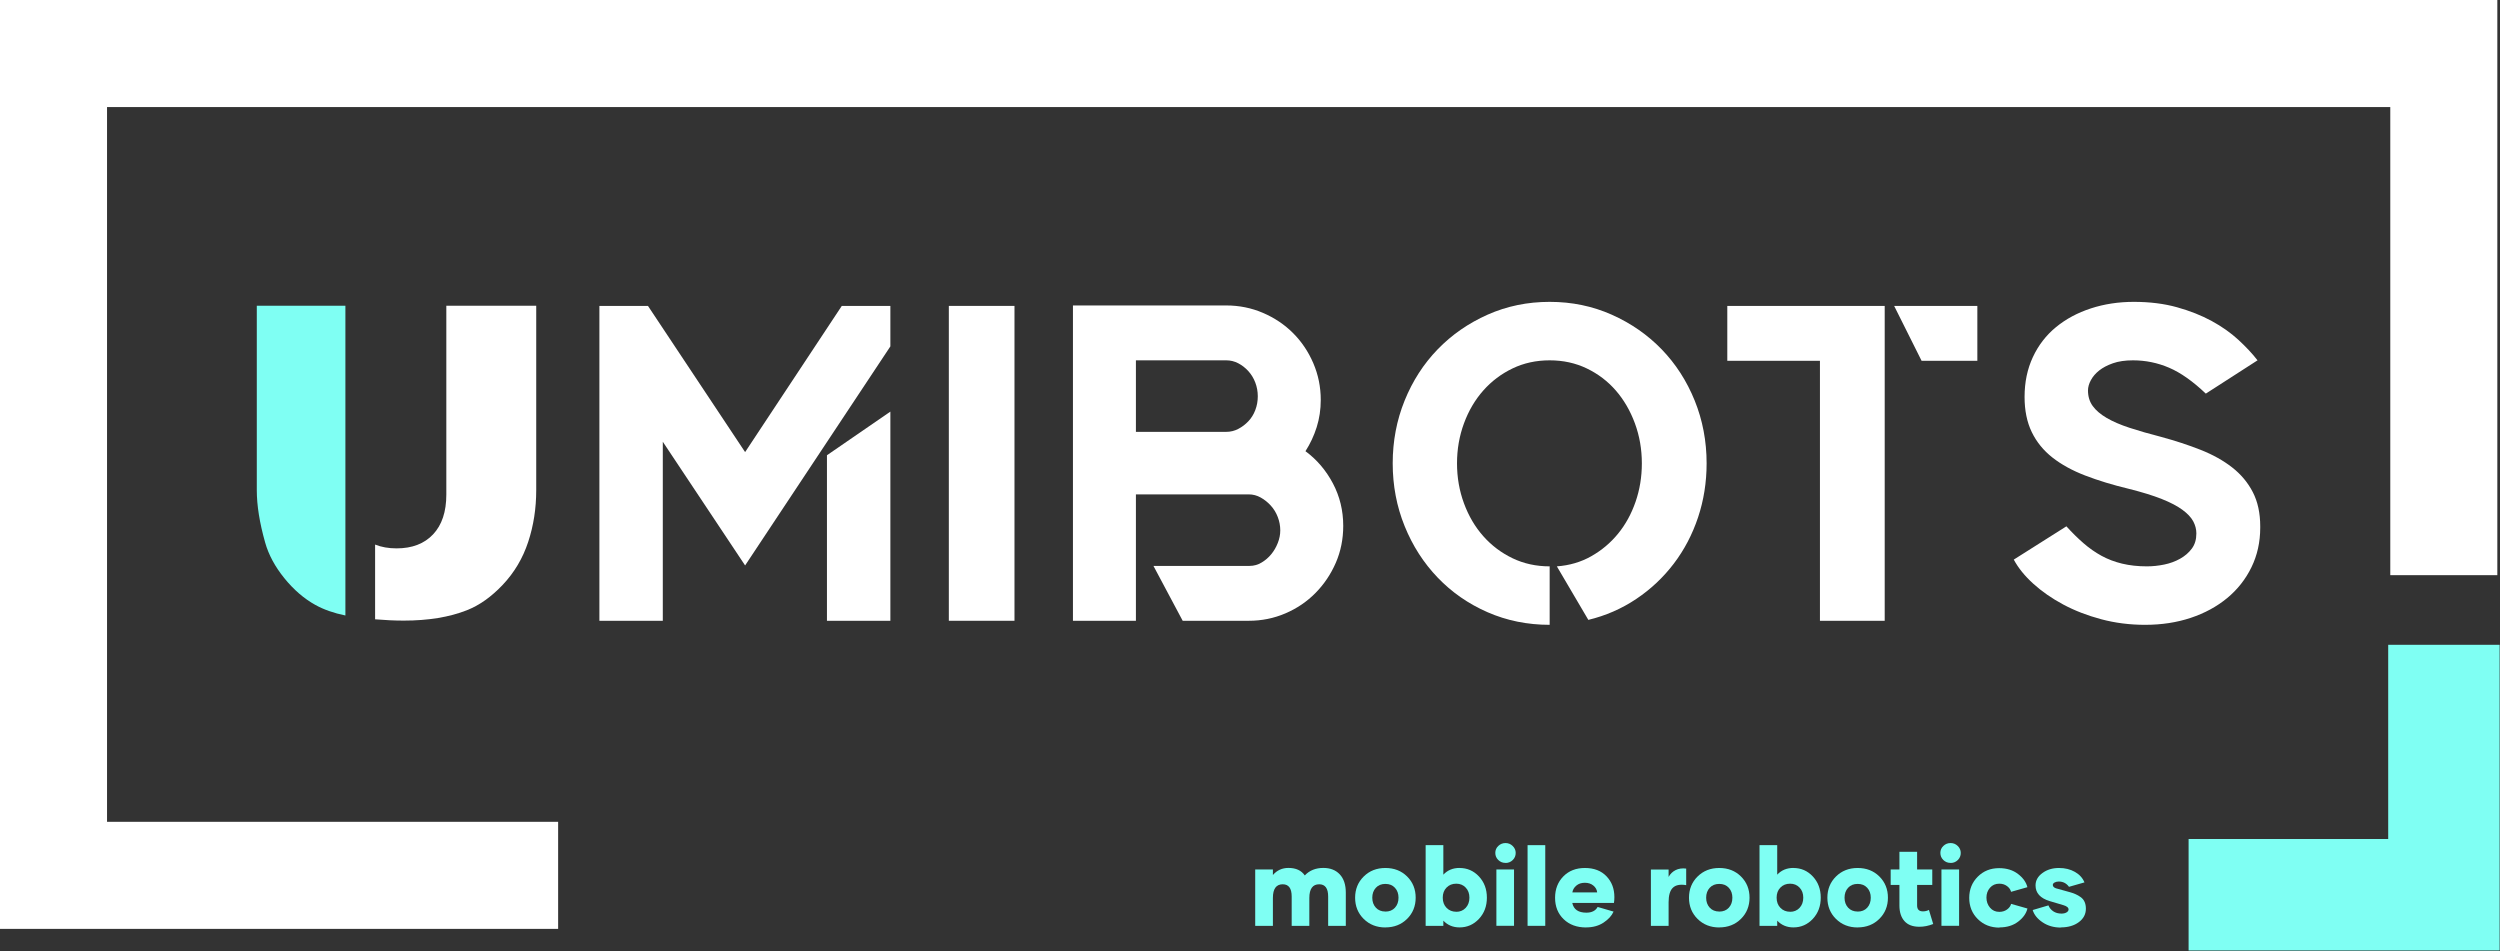 <svg width="4427" height="1684" viewBox="0 0 4427 1684" fill="none" xmlns="http://www.w3.org/2000/svg">
<rect x="0" y="0" width="4427" height="1684" fill="#333333" stroke="none"/>
<path d="M4229.02 1141.87V1485.75H3875.56V1683.09H4426.33V1141.87H4229.02Z" fill="#7FFFF3"/>
<path d="M0 0V1644.85H988.339V1455.27H189.541V189.58H4232.72V1018.51H4422.27V0H0Z" fill="white"/>
<path d="M611.64 541.375H454.729V868.017C454.729 894.912 459.671 925.807 469.523 960.689C475.626 982.374 486.952 1003.42 503.519 1023.85C520.054 1044.28 538.315 1060.03 558.27 1071.12C573.299 1079.47 591.089 1085.72 611.64 1089.91V541.375Z" fill="#7FFFF3"/>
<path d="M790.357 541.375V875.784C790.357 906.178 782.545 929.652 766.935 946.222C751.326 962.791 729.786 971.061 702.317 971.061C688.009 971.061 675.318 968.817 664.227 964.329V1096.68C682.079 1098.19 699.007 1098.96 714.993 1098.96C758.432 1098.96 795.644 1092.86 826.628 1080.65C848.936 1071.92 870.24 1056.8 890.556 1035.25C910.856 1013.69 925.775 988.525 935.282 959.747C944.789 930.986 949.543 900.404 949.543 868.017V541.375H790.357Z" fill="white"/>
<path d="M1464.37 1099.27V806.147L1576.67 728.884V1099.27H1464.37ZM1490.65 541.689H1576.67V613.382L1319.43 1001.3L1173.69 782.25V1099.27H1061.41V541.689H1147.41L1319.43 800.577L1490.65 541.689Z" fill="white"/>
<path d="M1796.45 1099.27H1680.19V541.689H1796.45V1099.27Z" fill="white"/>
<path d="M2171.55 764.722C2178.97 764.722 2186 763.012 2192.65 759.544C2199.29 756.108 2205.27 751.589 2210.57 746.003C2215.87 740.433 2220 733.795 2222.91 726.091C2225.83 718.402 2227.29 710.306 2227.29 701.801C2227.29 693.312 2225.83 685.216 2222.91 677.511C2220 669.823 2215.87 663.044 2210.57 657.191C2205.27 651.354 2199.29 646.71 2192.65 643.257C2186 639.805 2178.97 638.079 2171.55 638.079H2011.47V764.722H2171.55ZM2311.71 798.976C2331.88 813.851 2348.07 832.838 2360.29 855.935C2372.5 879.032 2378.6 904.122 2378.6 931.205C2378.6 954.585 2374.22 976.349 2365.47 996.527C2356.7 1016.71 2344.76 1034.5 2329.62 1049.89C2314.5 1065.3 2296.71 1077.37 2276.27 1086.14C2255.83 1094.9 2234.19 1099.27 2211.37 1099.27H2094.3L2042.53 1002.1H2212.95C2220.39 1002.1 2227.42 1000.1 2234.07 996.119C2240.69 992.15 2246.41 987.238 2251.18 981.385C2255.97 975.548 2259.81 968.911 2262.73 961.473C2265.65 954.036 2267.11 946.614 2267.11 939.176C2267.11 931.205 2265.65 923.375 2262.73 915.671C2259.81 907.982 2255.69 901.22 2250.38 895.367C2245.08 889.53 2239.1 884.744 2232.47 881.025C2225.83 877.322 2218.79 875.455 2211.37 875.455H2011.47V1099.27H1899.98V540.904H2171.55C2194.36 540.904 2216.01 545.282 2236.45 554.038C2256.88 562.809 2274.68 574.75 2289.81 589.892C2304.95 605.018 2316.88 622.812 2325.65 643.257C2334.41 663.703 2338.79 685.341 2338.79 708.172C2338.79 725.181 2336.4 741.233 2331.62 756.359C2326.85 771.501 2320.19 785.717 2311.71 798.976Z" fill="white"/>
<path d="M2744.14 534.534C2783.43 534.534 2820.06 542.097 2854.04 557.223C2888 572.365 2917.48 592.811 2942.44 618.56C2967.38 644.324 2986.9 674.593 3000.97 709.364C3015.03 744.151 3022.07 781.198 3022.07 820.489C3022.07 853.942 3017.02 885.811 3006.95 916.079C2996.86 946.347 2982.52 973.697 2963.95 998.112C2945.36 1022.54 2923.19 1043.4 2897.45 1060.64C2871.69 1077.9 2843.42 1090.25 2812.62 1097.69L2756.88 1002.9C2779.18 1001.3 2799.49 995.335 2817.8 984.979C2836.12 974.623 2851.92 961.348 2865.19 945.139C2878.45 928.961 2888.8 910.101 2896.25 888.588C2903.68 867.091 2907.39 844.386 2907.39 820.489C2907.39 795.524 2903.28 771.893 2895.06 749.596C2886.81 727.299 2875.55 707.921 2861.21 691.445C2846.87 674.985 2829.75 661.977 2809.85 652.421C2789.94 642.849 2768.04 638.079 2744.14 638.079C2720.25 638.079 2698.35 642.849 2678.44 652.421C2658.54 661.977 2641.28 674.985 2626.67 691.445C2612.07 707.921 2600.65 727.299 2592.43 749.596C2584.19 771.893 2580.08 795.524 2580.08 820.489C2580.08 845.453 2584.19 869.068 2592.43 891.381C2600.65 913.678 2612.07 933.072 2626.67 949.532C2641.28 965.992 2658.54 979 2678.44 988.556C2698.35 998.112 2720.25 1002.9 2744.14 1002.9V1106.44C2704.85 1106.44 2668.22 1099.02 2634.24 1084.15C2600.26 1069.29 2570.79 1048.83 2545.85 1022.81C2520.89 996.794 2501.37 966.385 2487.3 931.597C2473.23 896.826 2466.2 859.795 2466.2 820.489C2466.2 781.198 2473.23 744.151 2487.3 709.364C2501.37 674.593 2520.89 644.324 2545.85 618.56C2570.79 592.811 2600.26 572.365 2634.24 557.223C2668.22 542.097 2704.85 534.534 2744.14 534.534Z" fill="white"/>
<path d="M3354.15 541.689H3501.49V638.88H3402.74L3354.15 541.689ZM3337.43 541.689V1099.27H3222.75V638.88H3058.7V541.689H3337.43Z" fill="white"/>
<path d="M3826.41 773.494C3851.9 780.398 3875.39 788.102 3896.89 796.591C3918.39 805.096 3936.98 815.452 3952.63 827.66C3968.29 839.883 3980.51 854.476 3989.28 871.469C3998.03 888.463 4002.41 908.641 4002.41 932.005V934.391C4002.41 959.873 3997.23 983.253 3986.88 1004.48C3976.53 1025.73 3962.19 1043.91 3943.88 1059.06C3925.56 1074.18 3904.06 1085.87 3879.37 1094.09C3854.68 1102.32 3827.73 1106.44 3798.53 1106.44C3771.45 1106.44 3745.58 1103.15 3720.89 1096.56C3696.2 1089.98 3673.76 1081.28 3653.59 1070.48C3633.41 1059.67 3615.77 1047.43 3600.64 1033.73C3585.5 1020.03 3573.96 1005.77 3565.99 990.941L3659.17 932.005C3669.25 943.146 3679.35 953.11 3689.44 961.866C3699.51 970.637 3710.14 978.075 3721.28 984.178C3732.44 990.282 3744.64 994.927 3757.91 998.112C3771.19 1001.3 3785.79 1002.9 3801.73 1002.9C3811.8 1002.9 3822.03 1001.83 3832.38 999.713C3842.74 997.579 3852.15 994.127 3860.65 989.325C3869.14 984.555 3876.04 978.561 3881.36 971.374C3886.66 964.204 3889.32 955.291 3889.32 944.652C3889.32 937.199 3887.45 930.028 3883.75 923.124C3880.03 916.189 3873.66 909.41 3864.64 902.773C3855.6 896.12 3843.4 889.734 3828.01 883.614C3812.6 877.495 3793.23 871.5 3769.87 865.648C3741.19 858.744 3715.45 850.898 3692.62 842.111C3669.78 833.34 3650.4 822.701 3634.48 810.211C3618.56 797.705 3606.34 782.673 3597.85 765.13C3589.35 747.572 3585.11 726.828 3585.11 702.884C3585.11 676.821 3590.01 653.284 3599.84 632.274C3609.66 611.263 3623.33 593.579 3640.85 579.206C3658.37 564.849 3678.94 553.818 3702.57 546.098C3726.19 538.394 3751.54 534.534 3778.62 534.534C3806.77 534.534 3832.24 537.719 3855.09 544.09C3877.9 550.46 3898.35 558.557 3916.39 568.379C3934.45 578.218 3950.25 589.374 3963.79 601.833C3977.33 614.323 3988.6 626.405 3997.64 638.079L3906.06 697.031C3883.21 675.252 3861.58 659.984 3841.14 651.213C3820.7 642.457 3799.33 638.079 3777.04 638.079C3763.22 638.079 3751.42 639.805 3741.6 643.257C3731.76 646.71 3723.68 650.962 3717.31 655.999C3710.93 661.051 3706.02 666.747 3702.57 673.133C3699.12 679.504 3697.41 685.608 3697.41 691.445C3697.41 702.068 3700.18 711.231 3705.77 718.936C3711.34 726.64 3719.56 733.67 3730.44 740.04C3741.32 746.411 3754.86 752.264 3771.06 757.567C3787.25 762.871 3805.7 768.19 3826.41 773.494Z" fill="white"/>
<path d="M2372.36 1548.21C2379.51 1555.76 2383.15 1566.55 2383.15 1580.6V1639.47H2351.9V1587.58C2351.9 1573.14 2346.64 1565.88 2336.04 1565.88C2324.48 1565.88 2318.66 1573.91 2318.56 1589.97V1639.47H2287.31V1587.58C2287.31 1573.14 2282.06 1565.88 2271.45 1565.88C2259.89 1565.88 2254.05 1573.91 2254.05 1589.97V1639.47H2222.73V1539.69H2254.05V1549.45C2261.22 1541.13 2270.4 1536.93 2281.59 1536.93C2294.76 1536.93 2304.41 1541.32 2310.53 1550.22C2318.85 1541.32 2329.83 1536.93 2343.4 1536.93C2355.54 1536.93 2365.19 1540.65 2372.36 1548.21Z" fill="#7FFFF3"/>
<path d="M2453.26 1614.24C2460.34 1614.24 2465.97 1611.95 2470.17 1607.37C2474.38 1602.77 2476.48 1596.85 2476.48 1589.68C2476.48 1582.51 2474.38 1576.69 2470.17 1572.09C2465.97 1567.51 2460.34 1565.22 2453.26 1565.22C2446.18 1565.22 2440.55 1567.51 2436.35 1572.09C2432.14 1576.69 2430.04 1582.51 2430.04 1589.68C2430.04 1596.85 2432.14 1602.68 2436.35 1607.27C2440.55 1611.85 2446.18 1614.15 2453.26 1614.15V1614.24ZM2453.26 1642.34C2437.79 1642.34 2424.99 1637.27 2414.86 1627.25C2404.72 1617.21 2399.65 1604.68 2399.65 1589.68C2399.65 1574.68 2404.72 1562.16 2414.86 1552.12C2424.99 1542.09 2437.79 1537.02 2453.26 1537.02C2468.74 1537.02 2481.55 1542 2491.68 1552.02C2501.8 1562.07 2506.87 1574.59 2506.87 1589.59C2506.87 1604.59 2501.8 1617.11 2491.68 1627.15C2481.55 1637.18 2468.74 1642.25 2453.26 1642.25V1642.34Z" fill="#7FFFF3"/>
<path d="M2578.72 1614.63C2585.49 1614.63 2591.03 1612.33 2595.44 1607.65C2599.83 1602.96 2602.03 1596.95 2602.03 1589.59C2602.03 1582.23 2599.83 1576.3 2595.44 1571.72C2591.03 1567.12 2585.49 1564.83 2578.72 1564.83C2571.74 1564.83 2566.01 1567.12 2561.51 1571.72C2557.02 1576.3 2554.82 1582.23 2554.82 1589.59C2554.82 1597.04 2557.11 1603.07 2561.6 1607.65C2566.1 1612.23 2571.83 1614.54 2578.81 1614.54L2578.72 1614.63ZM2584.54 1537.02C2598.11 1537.02 2609.57 1542 2618.94 1552.02C2628.31 1562.07 2632.98 1574.59 2632.98 1589.59C2632.98 1604.59 2628.31 1617.11 2618.94 1627.15C2609.57 1637.18 2598.11 1642.25 2584.54 1642.25C2572.97 1642.25 2563.42 1638.23 2555.87 1630.31V1639.47H2524.53V1496.6H2555.87V1548.87C2563.23 1540.95 2572.79 1536.93 2584.63 1536.93L2584.54 1537.02Z" fill="#7FFFF3"/>
<path d="M2649.8 1539.6H2681.03V1639.38H2649.8V1539.6ZM2665.85 1528.03C2660.87 1528.03 2656.67 1526.32 2653.14 1522.89C2649.59 1519.43 2647.88 1515.23 2647.88 1510.27C2647.88 1505.39 2649.69 1501.28 2653.23 1497.94C2656.76 1494.59 2660.97 1492.87 2665.94 1492.87C2670.91 1492.87 2675.1 1494.59 2678.65 1498.03C2682.18 1501.47 2684 1505.58 2684 1510.36C2684 1515.32 2682.27 1519.53 2678.74 1522.98C2675.21 1526.42 2671.01 1528.14 2666.03 1528.14L2665.85 1528.03Z" fill="#7FFFF3"/>
<path d="M2705.02 1496.6H2736.35V1639.47H2705.02V1496.6Z" fill="#7FFFF3"/>
<path d="M2828.26 1580.22C2827.79 1575.55 2825.6 1571.53 2821.58 1568.19C2817.56 1564.83 2812.5 1563.21 2806.39 1563.21C2800.28 1563.21 2795.21 1564.92 2791.29 1568.28C2787.37 1571.62 2785.07 1575.64 2784.32 1580.22H2828.26ZM2808.59 1642.34C2792.24 1642.34 2779.05 1637.46 2768.93 1627.72C2758.8 1617.97 2753.73 1605.36 2753.73 1589.78C2753.73 1574.48 2758.61 1561.88 2768.35 1551.93C2778.09 1542 2790.82 1537.02 2806.58 1537.02C2822.63 1537.02 2835.34 1541.9 2844.7 1551.65C2854.07 1561.39 2858.75 1573.73 2858.75 1588.63C2858.75 1592.55 2858.46 1595.99 2857.98 1598.96H2784.21C2786.61 1610.43 2794.93 1616.15 2809.16 1616.15C2818.71 1616.15 2825.39 1612.81 2829.13 1606.03L2857.32 1614.24C2854.16 1621.41 2848.33 1627.91 2839.73 1633.65C2831.13 1639.38 2820.81 1642.25 2808.69 1642.25L2808.59 1642.34Z" fill="#7FFFF3"/>
<path d="M2954.66 1552.98C2957.63 1547.54 2961.83 1543.43 2967.18 1540.76C2972.53 1538.08 2978.74 1537.21 2985.91 1538.08V1567.42C2975.21 1565.6 2967.37 1567.14 2962.32 1572C2957.23 1576.88 2954.75 1585.48 2954.75 1597.81V1639.47H2923.41V1539.71H2954.75V1553.17L2954.66 1552.98Z" fill="#7FFFF3"/>
<path d="M3044.47 1614.24C3051.55 1614.24 3057.18 1611.95 3061.39 1607.37C3065.59 1602.77 3067.69 1596.85 3067.69 1589.68C3067.69 1582.51 3065.59 1576.69 3061.39 1572.09C3057.18 1567.51 3051.55 1565.22 3044.47 1565.22C3037.4 1565.22 3031.77 1567.51 3027.56 1572.09C3023.36 1576.69 3021.26 1582.51 3021.26 1589.68C3021.26 1596.85 3023.36 1602.68 3027.56 1607.27C3031.77 1611.85 3037.4 1614.15 3044.47 1614.15V1614.24ZM3044.47 1642.34C3028.99 1642.34 3016.19 1637.27 3006.07 1627.25C2995.94 1617.21 2990.87 1604.68 2990.87 1589.68C2990.87 1574.68 2995.94 1562.16 3006.07 1552.12C3016.19 1542.09 3028.99 1537.02 3044.47 1537.02C3059.96 1537.02 3072.76 1542 3082.88 1552.02C3093.01 1562.07 3098.08 1574.59 3098.08 1589.59C3098.08 1604.59 3093.01 1617.11 3082.88 1627.15C3072.76 1637.18 3059.96 1642.25 3044.47 1642.25V1642.34Z" fill="#7FFFF3"/>
<path d="M3169.91 1614.63C3176.71 1614.63 3182.25 1612.33 3186.64 1607.65C3191.03 1602.96 3193.23 1596.95 3193.23 1589.59C3193.23 1582.23 3191.03 1576.3 3186.64 1571.72C3182.25 1567.12 3176.71 1564.83 3169.91 1564.83C3162.95 1564.83 3157.21 1567.12 3152.72 1571.72C3148.23 1576.3 3146.04 1582.23 3146.04 1589.59C3146.04 1597.04 3148.33 1603.07 3152.81 1607.65C3157.3 1612.23 3163.04 1614.54 3170.02 1614.54L3169.91 1614.63ZM3175.75 1537.02C3189.32 1537.02 3200.79 1542 3210.14 1552.02C3219.5 1562.07 3224.19 1574.59 3224.19 1589.59C3224.19 1604.59 3219.5 1617.11 3210.14 1627.15C3200.79 1637.18 3189.32 1642.25 3175.75 1642.25C3164.19 1642.25 3154.63 1638.23 3147.09 1630.31V1639.47H3115.74V1496.6H3147.09V1548.87C3154.45 1540.95 3164 1536.93 3175.84 1536.93L3175.75 1537.02Z" fill="#7FFFF3"/>
<path d="M3289.54 1614.24C3296.61 1614.24 3302.24 1611.95 3306.45 1607.37C3310.65 1602.77 3312.75 1596.85 3312.75 1589.68C3312.75 1582.51 3310.65 1576.69 3306.45 1572.09C3302.24 1567.51 3296.61 1565.22 3289.54 1565.22C3282.46 1565.22 3276.83 1567.51 3272.62 1572.09C3268.42 1576.69 3266.32 1582.51 3266.32 1589.68C3266.32 1596.85 3268.42 1602.68 3272.62 1607.27C3276.83 1611.85 3282.46 1614.15 3289.54 1614.15V1614.24ZM3289.54 1642.34C3274.07 1642.34 3261.25 1637.27 3251.13 1627.25C3241 1617.21 3235.93 1604.68 3235.93 1589.68C3235.93 1574.68 3241 1562.16 3251.13 1552.12C3261.25 1542.09 3274.07 1537.02 3289.54 1537.02C3305.02 1537.02 3317.82 1542 3327.95 1552.02C3338.07 1562.07 3343.14 1574.59 3343.14 1589.59C3343.14 1604.59 3338.07 1617.11 3327.95 1627.15C3317.82 1637.18 3305.02 1642.25 3289.54 1642.25V1642.34Z" fill="#7FFFF3"/>
<path d="M3423.31 1636.22C3415.09 1639.47 3406.96 1641.1 3398.83 1641.1C3387.08 1641.1 3378.3 1637.76 3372.37 1631.06C3366.45 1624.38 3363.49 1615.2 3363.49 1603.44V1567.04H3348V1539.69H3363.49V1508.36H3394.82V1539.69H3421.67V1567.04H3394.82V1603.44C3394.82 1610.43 3398.27 1613.86 3405.14 1613.86C3408.97 1613.86 3412.5 1613 3415.74 1611.27L3423.31 1636.22Z" fill="#7FFFF3"/>
<path d="M3437.91 1539.6H3469.15V1639.38H3437.91V1539.6ZM3453.96 1528.03C3448.99 1528.03 3444.78 1526.32 3441.25 1522.89C3437.72 1519.43 3436 1515.23 3436 1510.27C3436 1505.39 3437.82 1501.28 3441.35 1497.94C3444.88 1494.59 3449.08 1492.87 3454.05 1492.87C3459.03 1492.87 3463.23 1494.59 3466.76 1498.03C3470.31 1501.47 3472.11 1505.58 3472.11 1510.36C3472.11 1515.32 3470.4 1519.53 3466.86 1522.98C3463.33 1526.42 3459.12 1528.14 3454.15 1528.14L3453.96 1528.03Z" fill="#7FFFF3"/>
<path d="M3540.62 1642.62C3525.25 1642.62 3512.43 1637.56 3502.31 1627.53C3492.18 1617.49 3487.11 1604.98 3487.11 1589.97C3487.11 1574.96 3492.18 1562.44 3502.22 1552.42C3512.24 1542.37 3524.85 1537.31 3540.04 1537.31C3553.33 1537.31 3564.51 1540.76 3573.49 1547.63C3582.48 1554.52 3588.01 1562.35 3590.12 1571.04L3561.16 1579.26C3560.31 1575.36 3557.91 1572 3554.1 1569.13C3550.27 1566.27 3545.69 1564.83 3540.34 1564.83C3533.55 1564.83 3528.1 1567.23 3523.9 1572C3519.69 1576.79 3517.59 1582.61 3517.59 1589.49C3517.59 1596.37 3519.69 1602.3 3523.9 1607.27C3528.1 1612.23 3533.55 1614.73 3540.34 1614.73C3545.69 1614.73 3550.27 1613.28 3554.1 1610.52C3557.91 1607.74 3560.31 1604.4 3561.27 1600.57L3590.21 1608.79C3588.11 1617.49 3582.66 1625.24 3573.79 1632.02C3564.89 1638.81 3553.91 1642.25 3540.71 1642.25L3540.62 1642.62Z" fill="#7FFFF3"/>
<path d="M3649.35 1642.53C3637.02 1642.53 3626.32 1639.47 3617.15 1633.35C3607.97 1627.25 3602.05 1619.98 3599.47 1611.48L3627.37 1603.26C3629.08 1607.56 3631.96 1611.09 3635.97 1613.77C3639.99 1616.44 3644.85 1617.79 3650.5 1617.79C3654.22 1617.79 3657.28 1617.02 3659.57 1615.59C3661.87 1614.15 3663 1612.44 3663 1610.43C3663 1607.18 3659.86 1604.59 3653.65 1602.79L3629.76 1595.71C3612.94 1590.64 3604.53 1581.37 3604.53 1567.89C3604.53 1559.2 3608.64 1551.84 3616.77 1545.91C3624.88 1539.99 3634.64 1537.02 3646 1537.02C3656.71 1537.02 3666.08 1539.31 3674.19 1543.91C3682.31 1548.49 3687.95 1554.71 3691.19 1562.54L3663.77 1570.38C3659.28 1564.17 3653.26 1561.02 3645.71 1561.02C3642.84 1561.02 3640.36 1561.58 3638.26 1562.73C3636.16 1563.87 3635.11 1565.32 3635.11 1567.14C3635.11 1569.71 3637.02 1571.72 3640.83 1573.05L3663.86 1579.45C3668.46 1580.71 3672.27 1582.04 3675.33 1583.38C3678.39 1584.71 3681.45 1586.44 3684.51 1588.63C3687.57 1590.83 3689.86 1593.61 3691.38 1597.04C3692.92 1600.48 3693.69 1604.5 3693.69 1609.08C3693.69 1618.74 3689.58 1626.67 3681.26 1632.88C3672.95 1639.09 3662.25 1642.25 3649.17 1642.25L3649.35 1642.53Z" fill="#7FFFF3"/>
</svg>
